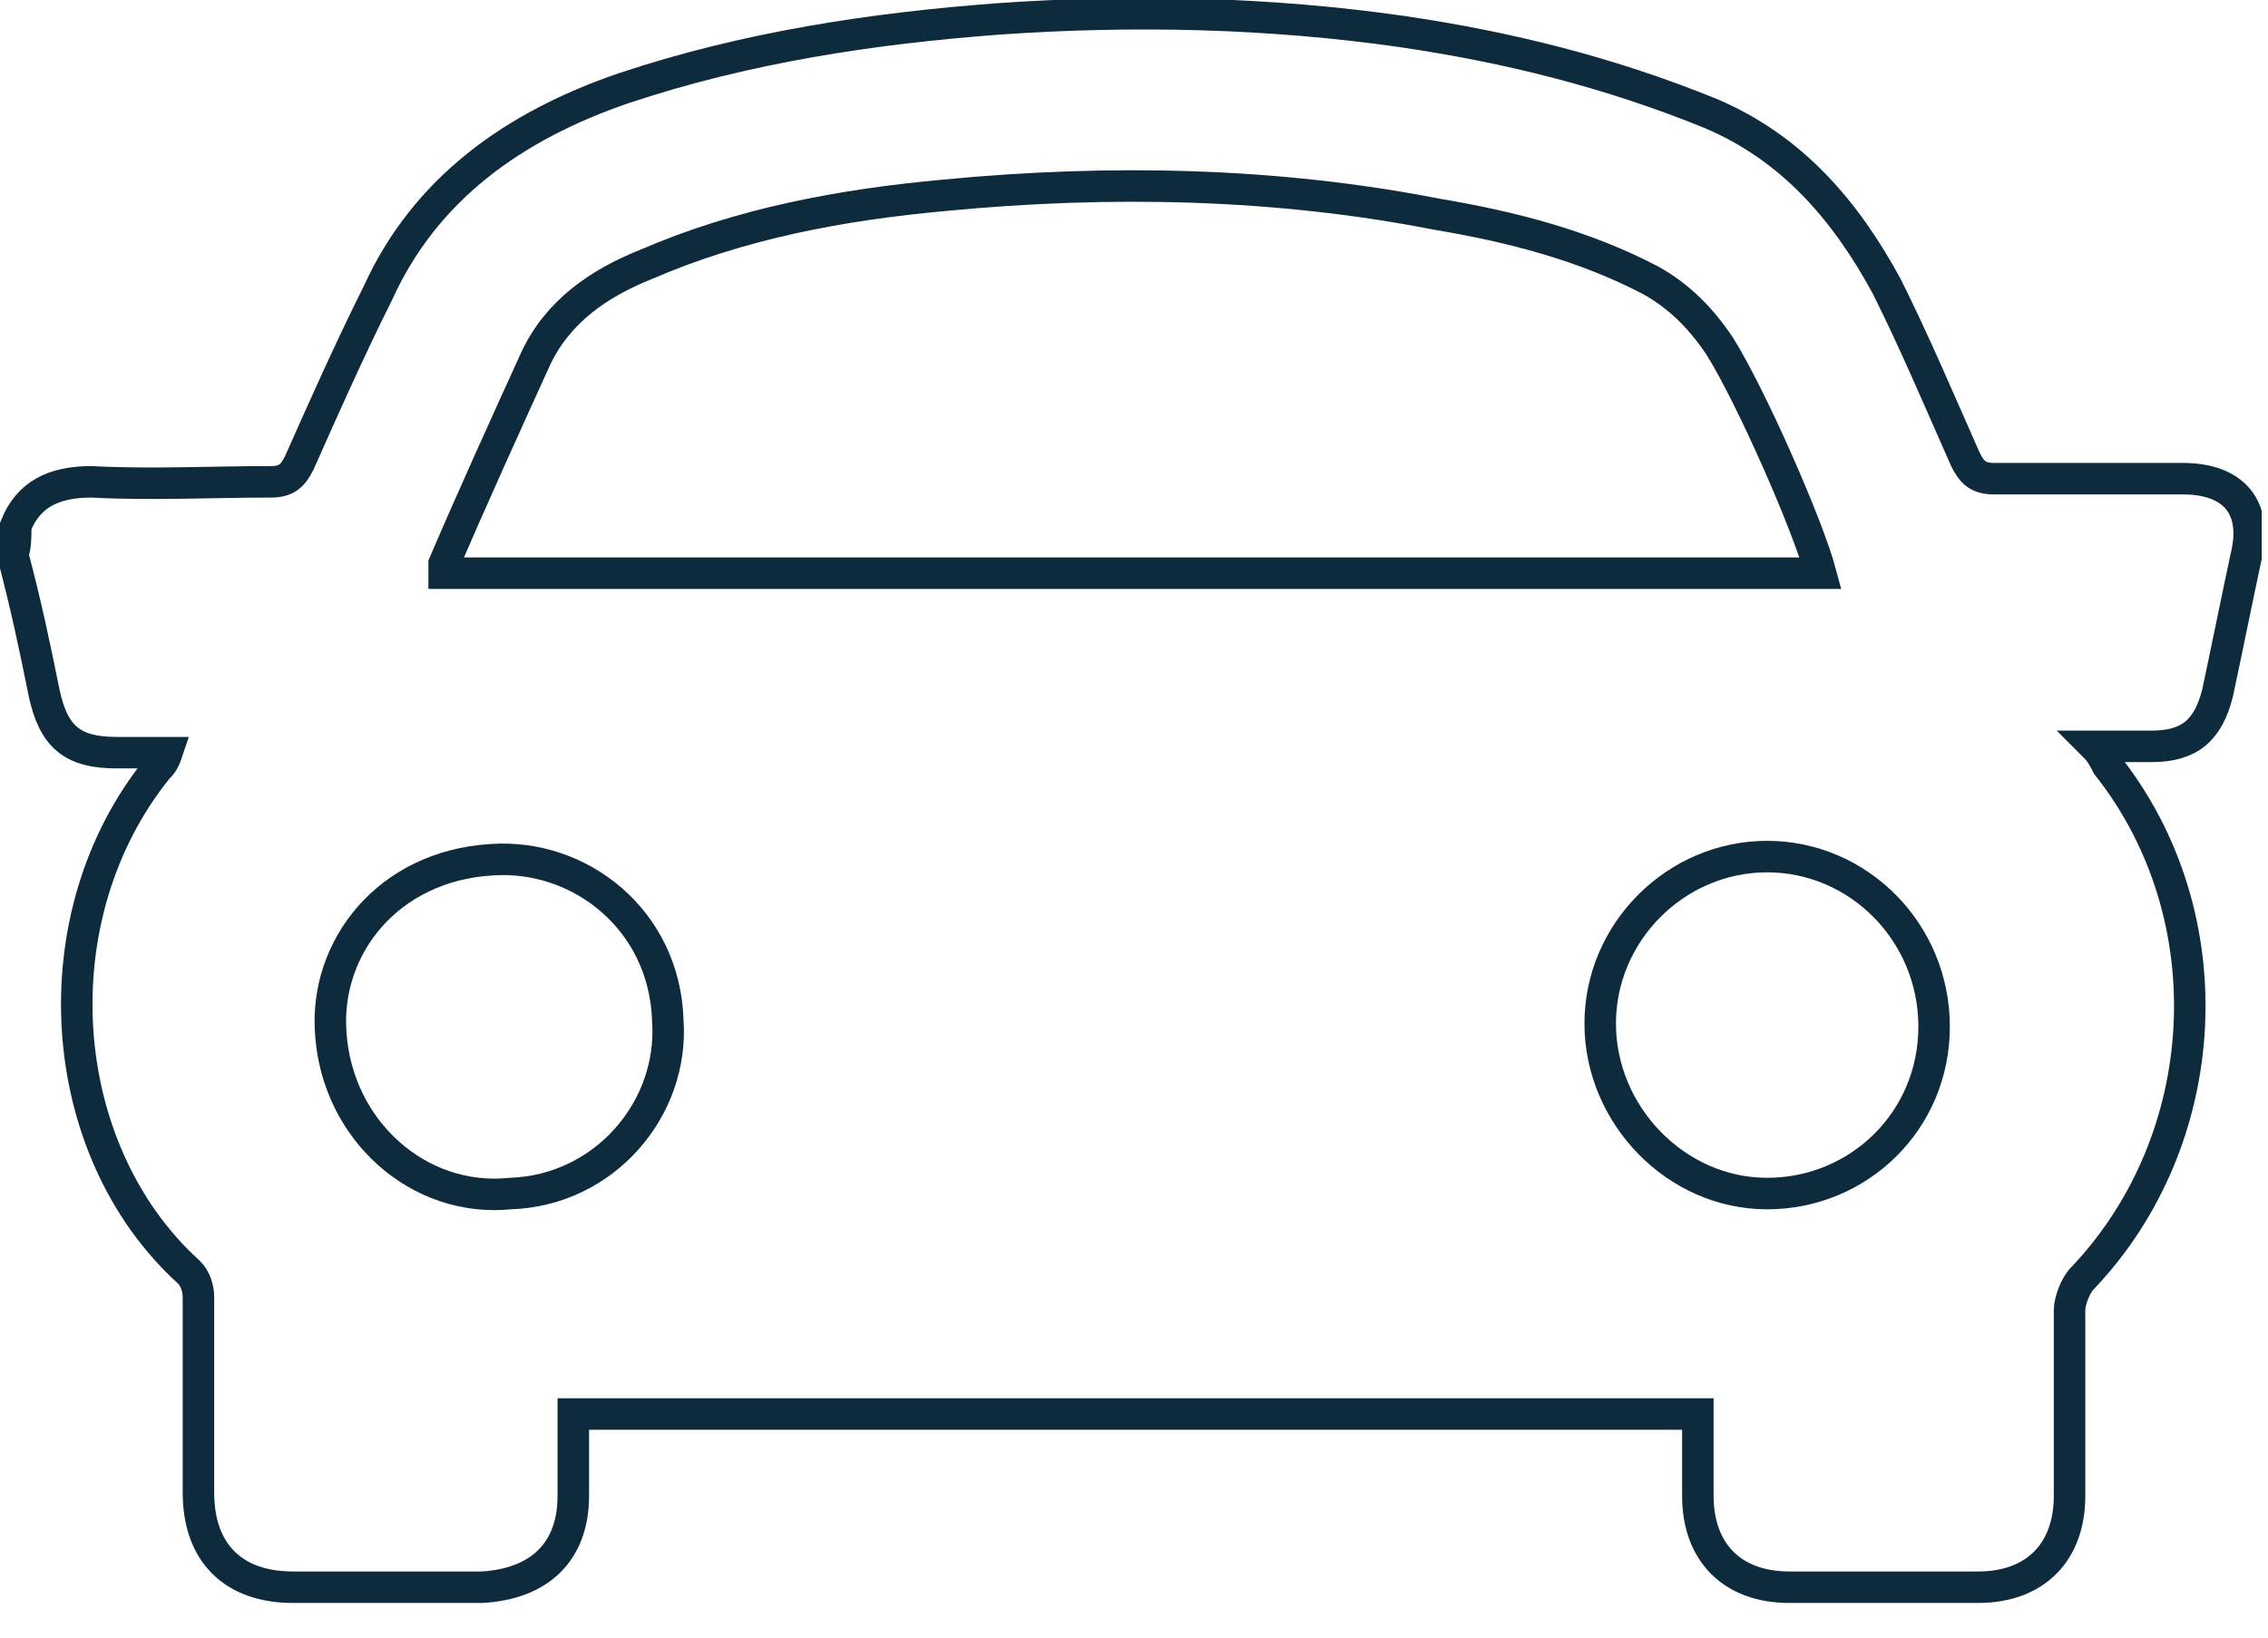 <?xml version="1.0" encoding="UTF-8"?> <svg xmlns="http://www.w3.org/2000/svg" width="72" height="52" viewBox="0 0 72 52" fill="none"><g clip-path="url(#clip0_39_65)"><path d="M0.5 16.7C0.9 15.7 1.7 15.3 2.9 15.3C4.8 15.4 6.7 15.3 8.6 15.3C9.1 15.3 9.3 15.1 9.5 14.7C10.3 12.9 11.1 11.1 12 9.3C13.5 6 16.3 4 19.8 2.8C23.7 1.5 27.7 0.9 31.7 0.6C36 0.3 40.3 0.4 44.5 1C47.9 1.5 51.1 2.3 54.3 3.6C56.9 4.7 58.6 6.7 59.9 9.1C60.8 10.9 61.6 12.8 62.4 14.6C62.6 15 62.8 15.2 63.3 15.2C65.3 15.2 67.3 15.2 69.3 15.2C70.9 15.2 71.7 16.1 71.3 17.7C71 19.1 70.7 20.6 70.4 22C70.1 23.2 69.5 23.7 68.3 23.7C67.7 23.7 67.2 23.7 66.5 23.7C66.7 23.9 66.8 24.1 66.9 24.3C70.7 29.1 70.3 36.2 66.1 40.6C65.9 40.8 65.7 41.3 65.7 41.6C65.7 43.6 65.7 45.6 65.7 47.5C65.7 49.3 64.6 50.4 62.8 50.4C60.8 50.4 58.8 50.4 56.8 50.4C55 50.4 53.9 49.3 53.9 47.5C53.9 46.7 53.9 45.8 53.9 44.9C42 44.9 30.2 44.9 18.2 44.9C18.2 45.8 18.2 46.6 18.2 47.5C18.2 49.3 17.1 50.3 15.3 50.4C13.3 50.4 11.3 50.4 9.3 50.4C7.4 50.4 6.3 49.3 6.3 47.4C6.3 45.3 6.3 43.3 6.3 41.2C6.3 40.9 6.2 40.6 6 40.4C1.7 36.5 1.2 29.1 5 24.4C5.1 24.3 5.2 24.2 5.3 23.9C4.7 23.9 4.2 23.9 3.7 23.9C2.3 23.9 1.7 23.4 1.4 22C1.1 20.5 0.8 19.1 0.4 17.6C0.5 17.4 0.5 17 0.5 16.7Z" stroke="#0E2B3D" stroke-miterlimit="10"></path><path d="M57.8 18.2C57.4 16.7 55.6 12.6 54.6 11C54 10.1 53.3 9.4 52.4 8.9C50.3 7.8 48 7.2 45.6 6.8C40.5 5.8 35.2 5.7 30 6.2C26.7 6.5 23.5 7.1 20.5 8.4C19 9 17.7 9.9 17 11.4C16 13.6 15 15.8 14.1 17.9C14.1 18 14.1 18.1 14.1 18.2C28.7 18.2 43.2 18.2 57.8 18.2Z" stroke="#0E2B3D" stroke-miterlimit="10"></path><path d="M61.4 32.6C61.4 29.6 59 27.2 56.1 27.2C53.2 27.2 50.8 29.6 50.8 32.5C50.8 35.4 53.2 37.9 56.1 37.9C59 37.9 61.4 35.6 61.4 32.6Z" stroke="#0E2B3D" stroke-miterlimit="10"></path><path d="M16.2 37.9C19.2 37.8 21.4 35.2 21.2 32.4C21.1 29.2 18.4 27.1 15.6 27.3C12.3 27.5 10.3 30.1 10.5 32.8C10.7 35.9 13.3 38.2 16.2 37.9Z" stroke="#0E2B3D" stroke-miterlimit="10"></path></g><defs><clipPath id="clip0_39_65"><rect width="71.8" height="51.1" fill="white"></rect></clipPath></defs></svg> 